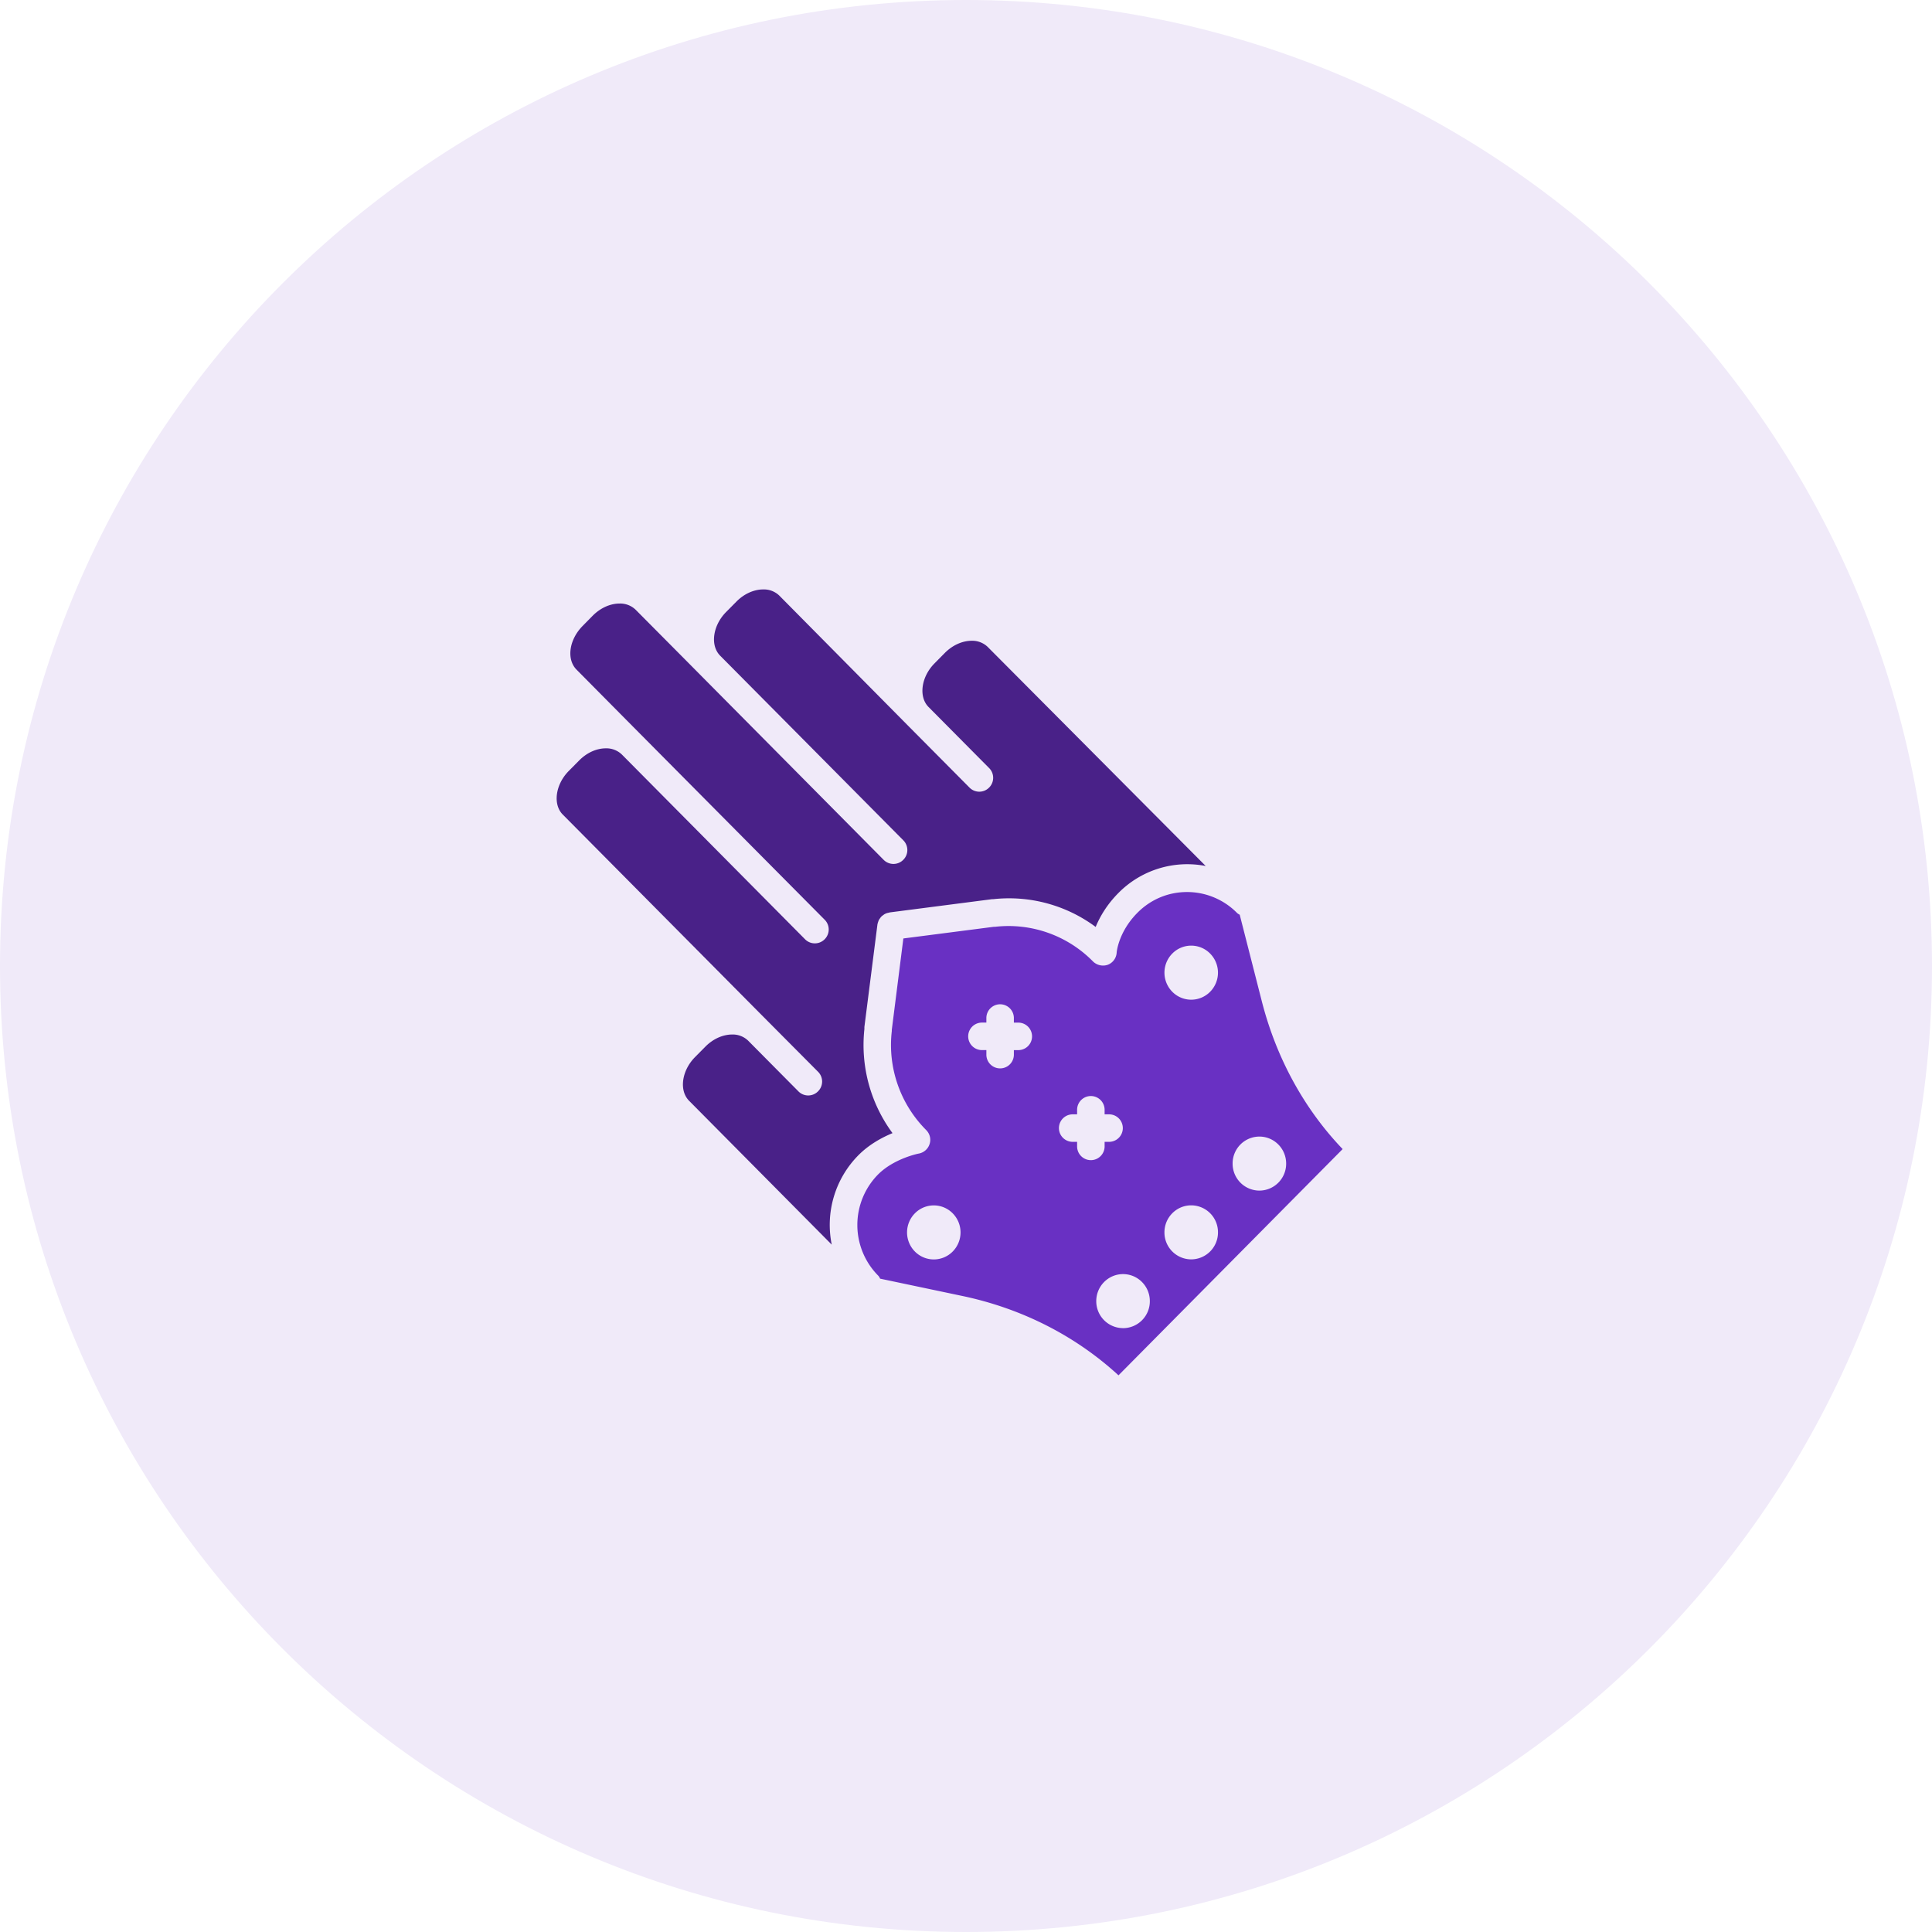 <svg preserveAspectRatio="xMidYMid meet" data-bbox="0 0 59 59" xmlns="http://www.w3.org/2000/svg" viewBox="0 0 59 59" height="59" width="59" data-type="color" role="presentation" aria-hidden="true"><defs><style>#comp-lez92slo svg [data-color="1"] {fill: #E8E6E6;}</style></defs>
    <g>
        <path fill="#F0EAF9" d="M59 29.5C59 45.792 45.792 59 29.5 59S0 45.792 0 29.5 13.208 0 29.5 0 59 13.208 59 29.5z" data-color="1"></path>
        <path fill="#492188" d="M26.214 35.279c.322-.326.716-.54 1.042-.675a4.532 4.532 0 0 1-.859-3.177v-.064l.398-3.128c0-.01.004-.018.007-.03.004-.015.004-.026.012-.04.003-.016.011-.03.015-.046a.112.112 0 0 1 .015-.03.235.235 0 0 1 .03-.045l.015-.022c.011-.015.026-.03.037-.042l.019-.015.045-.033c.008-.004.015-.012.023-.015a.359.359 0 0 1 .048-.023l.03-.011.049-.011a.069.069 0 0 0 .026-.008l3.102-.401c.023-.004.045-.004.067-.004a4.437 4.437 0 0 1 3.125.848c.127-.308.337-.675.69-1.032a2.952 2.952 0 0 1 2.67-.829l-6.657-6.69a.678.678 0 0 0-.488-.188c-.288 0-.588.135-.825.375l-.311.315c-.409.412-.491 1.02-.184 1.331 0 0 0 .004.004.004l1.849 1.864a.421.421 0 0 1-.004.596.42.42 0 0 1-.596 0l-1.85-1.864s0-.003-.003-.003l-3.957-3.998a.679.679 0 0 0-.487-.188c-.29 0-.59.135-.825.375l-.312.315c-.409.413-.491 1.02-.183 1.332l5.595 5.64a.421.421 0 0 1-.003.597.421.421 0 0 1-.597 0l-6.012-6.065-1.564-1.575a.679.679 0 0 0-.488-.188c-.288 0-.588.135-.825.375l-.307.312c-.413.42-.495 1.016-.184 1.331l1.56 1.575s.004 0 .004.004l6.016 6.061a.421.421 0 0 1-.004.596.421.421 0 0 1-.596 0l-5.592-5.64s-.004 0-.004-.004a.678.678 0 0 0-.488-.188c-.288 0-.585.135-.82.375l-.312.315c-.41.413-.492 1.024-.184 1.332l6.008 6.057 1.79 1.8a.421.421 0 0 1-.004.597.42.42 0 0 1-.597 0l-1.537-1.55a.676.676 0 0 0-.484-.187c-.289 0-.59.135-.825.375l-.312.315c-.409.413-.491 1.02-.183 1.332l4.358 4.395a3.023 3.023 0 0 1 .814-2.73z" data-color="2"></path>
        <path fill="#6930C3" d="m38.538 30.594-.679-2.659c-.026-.015-.056-.03-.079-.052a2.142 2.142 0 0 0-1.53-.642c-.574 0-1.11.225-1.515.634-.585.589-.634 1.212-.634 1.215a.424.424 0 0 1-.27.372.44.44 0 0 1-.45-.098 3.615 3.615 0 0 0-2.993-1.061h-.041l-2.76.356-.353 2.79v.038a3.679 3.679 0 0 0 1.054 3.027c.108.112.15.273.1.423a.427.427 0 0 1-.325.29c-.008 0-.765.15-1.253.644a2.197 2.197 0 0 0 .007 3.083c.027.027.045.06.06.094l2.513.529c1.82.383 3.458 1.219 4.767 2.423l6.845-6.909c-1.174-1.226-2.021-2.775-2.464-4.497zm-9.444 7.625a.81.81 0 0 1-1.155 0 .83.83 0 0 1 0-1.166.81.81 0 0 1 1.155 0 .83.83 0 0 1 0 1.166zm2.003-6.15h-.135v.138a.42.42 0 1 1-.84 0v-.139h-.135a.42.42 0 1 1 0-.84h.135v-.139a.42.42 0 1 1 .84 0v.14h.135a.42.42 0 1 1 0 .84zm1.796 2.94v-.139h-.135a.42.42 0 1 1 0-.84h.135v-.139a.42.42 0 1 1 .84 0v.139h.136a.42.42 0 1 1 0 .84h-.136v.139a.42.42 0 1 1-.84 0zm1.403 5.55a.821.821 0 0 1-.818-.825c0-.457.368-.825.818-.825.45 0 .818.368.818.825a.821.821 0 0 1-.818.826zm2.082-2.1a.821.821 0 0 1-.818-.825c0-.457.368-.825.818-.825a.82.82 0 0 1 .817.825.821.821 0 0 1-.817.825zm.577-8.172a.81.81 0 0 1-1.155 0 .83.83 0 0 1 0-1.167.81.81 0 0 1 1.155 0 .83.83 0 0 1 0 1.167zm1.504 6.072a.821.821 0 0 1-.817-.825.82.82 0 0 1 .817-.825c.45 0 .818.367.818.825a.821.821 0 0 1-.818.825z" data-color="3"></path>
    </g>
</svg>